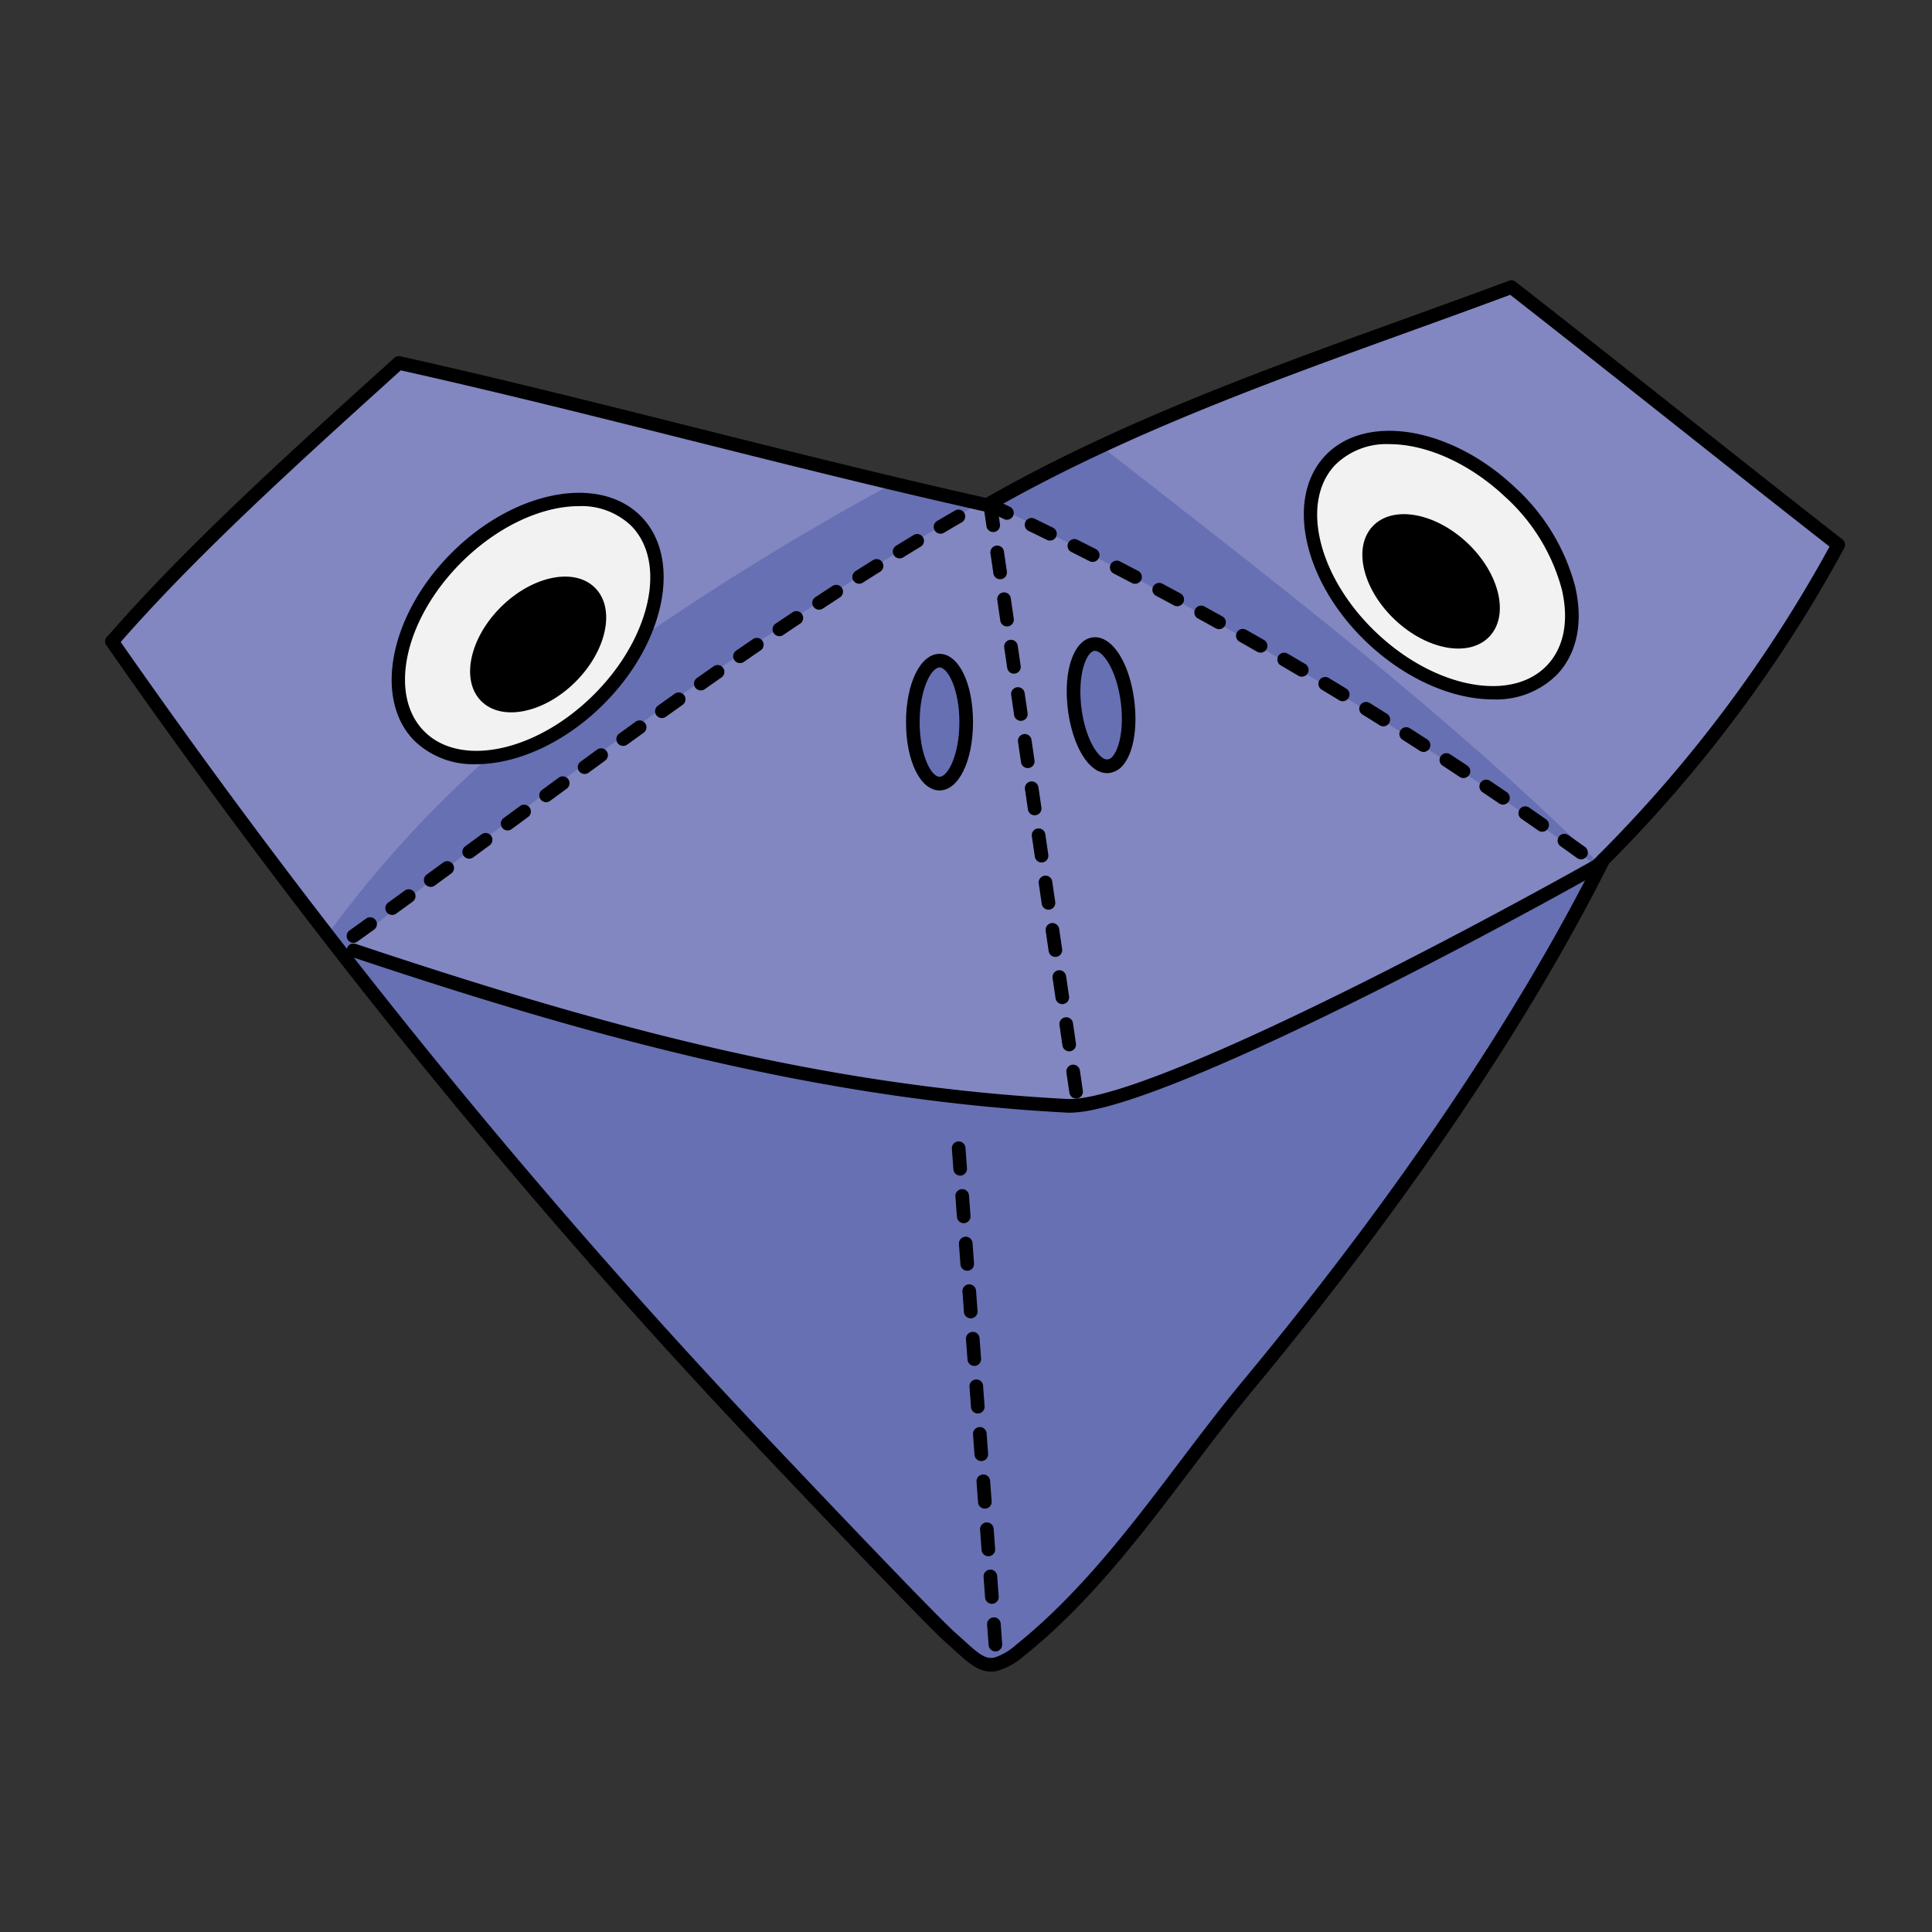 <svg id="Layer_1" data-name="Layer 1" xmlns="http://www.w3.org/2000/svg" width="100mm" height="100mm" viewBox="0 0 283.465 283.465">
  <rect x="0" y="0" width="283.465" height="283.465" fill="#333333" stroke="none"/>
  <g>
    <path d="M146.651,244.133c-2.28.6-3.7-1.13-6.71-3.79-3.2-2.83-22.34-23.02-28.39-29.41-21.46-22.69-41.55-46.13-60.57-70.5l1.27-1c34.85,11.65,67.95,20.87,104.65,22.81a10.893,10.893,0,0,0,1.67-.06c12.76-1.37,52.14-21.68,76.18-35.15l.08-.08c.26-.26.52-.52.76-.78l.01.01c-11.71,23.35-29.73,50.1-51.94,76.88-10.96,13.22-20.12,28.27-33.63,39.1A9.736,9.736,0,0,1,146.651,244.133Z" fill="#6770b3"/>
    <path d="M221.941,72.193c9,8.49,11.77,20.17,6.19,26.08s-17.4,3.84-26.4-4.64-11.77-20.16-6.19-26.08S212.951,63.713,221.941,72.193Z" fill="#f2f2f2"/>
    <path d="M215.681,79.663c4.73,4.46,6.19,10.6,3.25,13.72s-9.15,2.02-13.88-2.45-6.2-10.6-3.26-13.72S210.941,75.193,215.681,79.663Z"/>
    <path d="M165.831,102.993c.61,4.94-.64,9.17-2.78,9.43s-4.38-3.53-4.99-8.47.63-9.17,2.78-9.44S165.221,98.043,165.831,102.993Z" fill="#6770b3"/>
    <path d="M270.1,79.933c-15.85-12.38-32.11-25.43-47.96-37.81-25.6,9.56-52.57,18.05-76.72,31.85-.08.04-.15.09-.23.13-.62-.14-1.23-.27-1.85-.42-28.11-6.32-56.32-14.17-84.43-20.43-14.71,13.3-30.33,27.34-42.08,40.87q16.53,23.73,34.15,46.31l1.27-1c34.29,11.463,66.893,20.557,102.89,22.695l.1.935c12.76-1.37,55.47-22.56,79.51-36.03l.08-.08-.31-.31-.02-.014c.346-.146.7-.3,1.09-.456A200.477,200.477,0,0,0,270.1,79.933Zm-181.91,22.73c-8.77,8.72-20.53,11.11-26.27,5.34s-3.27-17.52,5.5-26.24,20.53-11.11,26.27-5.34S96.961,93.943,88.191,102.663Zm50.05,12.31c-2.17,0-3.92-4.03-3.92-9.02s1.75-9.02,3.92-9.02,3.91,4.04,3.91,9.02S140.4,114.973,138.241,114.973ZM145.8,74.922h0v0Zm17.249,37.5c-2.15.27-4.38-3.53-4.99-8.47s.63-9.17,2.78-9.44,4.38,3.53,4.99,8.48S165.191,112.163,163.051,112.423Zm65.08-14.15c-5.58,5.92-17.4,3.84-26.4-4.64s-11.77-20.16-6.19-26.08,17.41-3.84,26.4,4.64S233.711,92.363,228.131,98.273Z" fill="#8287c1"/>
    <path d="M138.241,96.933c2.16,0,3.91,4.04,3.91,9.02s-1.75,9.02-3.91,9.02-3.92-4.03-3.92-9.02S136.071,96.933,138.241,96.933Z" fill="#6770b3"/>
    <path d="M93.691,76.423c5.73,5.77,3.27,17.52-5.5,26.24s-20.53,11.11-26.27,5.34-3.27-17.52,5.5-26.24S87.951,70.653,93.691,76.423Z" fill="#f2f2f2"/>
    <path d="M87.7,86.253c3.02,3.03,1.72,9.21-2.89,13.8s-10.8,5.84-13.82,2.81-1.72-9.22,2.89-13.8S84.681,83.213,87.7,86.253Z"/>
  </g>
  <path d="M146.261,244.133c-2.28.6-3.7-1.13-6.71-3.79-3.2-2.83-22.34-23.02-28.39-29.41-21.46-22.69-41.55-46.13-60.57-70.5l1.27-1c34.85,11.65,67.95,20.87,104.65,22.81a10.893,10.893,0,0,0,1.67-.06c12.76-1.37,52.14-21.68,76.18-35.15l.08-.08c.26-.26.52-.52.76-.78l.01.01c-11.71,23.35-29.73,50.1-51.94,76.88-10.96,13.22-20.12,28.27-33.63,39.1A9.736,9.736,0,0,1,146.261,244.133Z" fill="#6770b3"/>
  <path d="M221.551,72.193c9,8.49,11.77,20.17,6.19,26.08s-17.4,3.84-26.4-4.64-11.77-20.16-6.19-26.08S212.561,63.713,221.551,72.193Z" fill="#f2f2f2"/>
  <path d="M215.291,79.663c4.73,4.46,6.19,10.6,3.25,13.72s-9.15,2.02-13.88-2.45-6.2-10.6-3.26-13.72S210.551,75.193,215.291,79.663Z"/>
  <path d="M165.441,102.993c.61,4.94-.64,9.17-2.78,9.43s-4.38-3.53-4.99-8.47.63-9.17,2.78-9.44S164.831,98.043,165.441,102.993Z" fill="#6770b3"/>
  <path d="M145.031,73.973c-.08.04-.149.09-.23.13-.379-.085-.755-.172-1.131-.257-32.654,19.07-63.589,41.574-93.626,65.876.184.236.363.475.547.711l1.271-1c34.289,11.463,66.892,20.557,102.889,22.695l.1.935c12.746-1.368,55.374-22.512,79.429-35.984-27.881-20.76-58.4-37.94-88.959-53.266C145.225,73.867,145.127,73.918,145.031,73.973Zm-7.18,41c-2.17,0-3.92-4.03-3.92-9.02s1.75-9.02,3.92-9.02,3.91,4.04,3.91,9.02S140.011,114.973,137.851,114.973Zm22.6-20.46c2.14-.26,4.38,3.53,4.991,8.48s-.641,9.17-2.781,9.43-4.38-3.53-4.989-8.47S158.3,94.783,160.451,94.513ZM145.413,74.928v-.006h0Z" fill="#8287c1"/>
  <path d="M269.712,79.933c-15.85-12.38-32.111-25.43-47.96-37.81-19.89,7.428-40.6,14.223-60.179,23.352C186.5,85,211.771,104.2,234.407,126.505l.794-.332A200.51,200.51,0,0,0,269.712,79.933Zm-41.971,18.34c-5.58,5.92-17.4,3.84-26.4-4.64s-11.77-20.16-6.189-26.08,17.409-3.84,26.4,4.64S233.321,92.363,227.741,98.273Z" fill="#8287c1"/>
  <path d="M145.321,73.813c30.56,15.326,61.078,32.506,88.959,53.266l.082-.046.08-.08-.31-.31-.021-.014.3-.124C211.771,104.2,186.5,85,161.573,65.475,156.052,68.049,150.616,70.8,145.321,73.813Z" fill="#6770b3"/>
  <path d="M131.013,70.912A413.181,413.181,0,0,0,94.367,93.3a31.533,31.533,0,0,1-6.566,9.365c-4.94,4.912-10.829,7.815-16.056,8.382a163.046,163.046,0,0,0-23.706,26.069c.671.866,1.331,1.743,2,2.608,30.037-24.3,60.972-46.806,93.626-65.876-.239-.054-.478-.105-.719-.163Q136.986,72.342,131.013,70.912Z" fill="#6770b3"/>
  <path d="M71.745,111.045c-4.052.44-7.707-.522-10.214-3.042-5.73-5.77-3.27-17.52,5.5-26.24s20.53-11.11,26.27-5.34C97.128,80.276,97.284,86.8,94.367,93.3a413.181,413.181,0,0,1,36.646-22.386C106.86,65.168,82.654,58.627,58.521,53.253c-14.71,13.3-30.329,27.34-42.079,40.87q15.324,22,31.6,42.991A163.046,163.046,0,0,1,71.745,111.045Z" fill="#8287c1"/>
  <path d="M137.851,96.933c2.16,0,3.91,4.04,3.91,9.02s-1.75,9.02-3.91,9.02-3.92-4.03-3.92-9.02S135.681,96.933,137.851,96.933Z" fill="#6770b3"/>
  <path d="M93.3,76.423c5.73,5.77,3.27,17.52-5.5,26.24s-20.53,11.11-26.27,5.34-3.27-17.52,5.5-26.24S87.561,70.653,93.3,76.423Z" fill="#f2f2f2"/>
  <path d="M87.311,86.253c3.02,3.03,1.72,9.21-2.89,13.8s-10.8,5.84-13.82,2.81-1.72-9.22,2.89-13.8S84.291,83.213,87.311,86.253Z"/>
  <g>
    <path d="M145.377,245.255c-1.893,0-3.376-1.346-5.308-3.1-.366-.333-.758-.687-1.18-1.061-2.937-2.6-19.088-19.581-28.454-29.472C89.356,189.333,68.957,165.589,49.8,141.049,38.183,126.17,26.682,110.574,15.621,94.7a1,1,0,1,1,1.64-1.143C28.3,109.4,39.782,124.967,51.379,139.818c19.115,24.49,39.473,48.186,60.509,70.428,16.132,17.039,26.192,27.462,28.325,29.348.43.38.828.741,1.2,1.079,2.249,2.042,3.212,2.854,4.594,2.494a8.883,8.883,0,0,0,3.01-1.786c9.4-7.536,16.828-17.34,24.011-26.822,3.051-4.028,6.205-8.192,9.473-12.134,22.1-26.653,40.022-53.171,51.817-76.69a1,1,0,1,1,1.787.9c-11.861,23.652-29.865,50.3-52.064,77.07-3.24,3.907-6.381,8.055-9.419,12.064-7.256,9.579-14.759,19.485-24.356,27.177a10.473,10.473,0,0,1-3.755,2.158A4.4,4.4,0,0,1,145.377,245.255Z"/>
    <path d="M234.38,127.974a.981.981,0,0,1-.731-1.642l.045-.046c.292-.291.542-.541.773-.791A199.44,199.44,0,0,0,268.432,80.2c-7.713-6.03-15.636-12.3-23.305-18.378-7.751-6.138-15.761-12.482-23.55-18.569-4.916,1.832-9.96,3.654-14.844,5.419-20.609,7.446-41.92,15.146-61.205,26.167l-.611-.8.512.859c-.058.035-.118.07-.18.1a1.02,1.02,0,0,1-.668.081l-.568-.127c-.431-.1-.861-.192-1.3-.3-13.776-3.1-27.817-6.624-41.4-10.033-13.945-3.5-28.357-7.119-42.512-10.281l-.8.727C43.543,68.141,28.59,81.658,17.2,94.779a1,1,0,0,1-1.51-1.311C27.16,80.255,42.158,66.7,56.663,53.585l1.187-1.074a1,1,0,0,1,.889-.234c14.343,3.194,28.945,6.861,43.067,10.406,13.568,3.407,27.6,6.929,41.365,10.025.438.106.856.2,1.276.291l.2.045c19.37-11.062,40.74-18.783,61.407-26.25,5.053-1.826,10.278-3.714,15.349-5.608a1.006,1.006,0,0,1,.965.149c7.933,6.2,16.1,12.666,24,18.923,7.885,6.245,16.041,12.7,23.957,18.887a1,1,0,0,1,.267,1.259,201.06,201.06,0,0,1-34.683,46.475c-.224.242-.494.512-.764.782A1.089,1.089,0,0,1,234.38,127.974Z"/>
    <path d="M51.863,138.333a1,1,0,0,1-.583-1.813q1.216-.872,2.432-1.747a1,1,0,1,1,1.17,1.622q-1.218.879-2.438,1.751A.992.992,0,0,1,51.863,138.333Zm5.677-4.091a1,1,0,0,1-.588-1.81l2.423-1.761a1,1,0,1,1,1.178,1.617l-2.428,1.764A.994.994,0,0,1,57.54,134.242Zm5.656-4.118a1,1,0,0,1-.591-1.807l2.42-1.771a1,1,0,0,1,1.182,1.614l-2.422,1.771A1,1,0,0,1,63.2,130.124Zm5.645-4.137a1,1,0,0,1-.592-1.806l2.416-1.775a1,1,0,0,1,1.185,1.611l-2.418,1.776A1,1,0,0,1,68.841,125.987Zm5.64-4.145a1,1,0,0,1-.594-1.806L76.3,118.26a1,1,0,1,1,1.186,1.611l-2.417,1.777A1,1,0,0,1,74.481,121.842Zm5.641-4.144a1,1,0,0,1-.593-1.807l2.421-1.774a1,1,0,1,1,1.181,1.613L80.712,117.5A.992.992,0,0,1,80.122,117.7Zm5.648-4.137a1,1,0,0,1-.591-1.807l2.426-1.769a1,1,0,0,1,1.178,1.617l-2.424,1.767A1,1,0,0,1,85.77,113.561Zm5.663-4.117a1,1,0,0,1-.588-1.81l2.436-1.759a1,1,0,0,1,1.168,1.623l-2.43,1.756A.994.994,0,0,1,91.433,109.444Zm5.683-4.091a1,1,0,0,1-.583-1.813l2.446-1.744a1,1,0,1,1,1.158,1.63l-2.44,1.741A1,1,0,0,1,97.116,105.353Zm5.711-4.053a1,1,0,0,1-.577-1.818l2.459-1.726a1,1,0,1,1,1.147,1.639l-2.454,1.722A1,1,0,0,1,102.827,101.3Zm5.742-4.009A1,1,0,0,1,108,95.469q1.236-.855,2.477-1.7a1,1,0,1,1,1.129,1.651q-1.236.846-2.47,1.7A.991.991,0,0,1,108.569,97.291Zm5.782-3.951a1,1,0,0,1-.56-1.829q1.246-.843,2.5-1.677A1,1,0,0,1,117.4,91.5q-1.245.833-2.488,1.671A1,1,0,0,1,114.351,93.34Zm5.828-3.886a1,1,0,0,1-.551-1.836q1.258-.827,2.518-1.645a1,1,0,0,1,1.09,1.677q-1.254.816-2.508,1.639A.993.993,0,0,1,120.179,89.454Zm5.879-3.808a1,1,0,0,1-.538-1.844q1.269-.808,2.542-1.609a1,1,0,1,1,1.064,1.693q-1.266.8-2.531,1.6A1,1,0,0,1,126.058,85.646Zm5.936-3.72a1,1,0,0,1-.526-1.852q1.283-.789,2.57-1.568a1,1,0,1,1,1.035,1.711q-1.28.774-2.556,1.56A.992.992,0,0,1,131.994,81.926Zm6-3.62a1,1,0,0,1-.511-1.86q1.3-.766,2.6-1.522a1,1,0,1,1,1,1.73q-1.3.75-2.582,1.513A1.006,1.006,0,0,1,137.991,78.306Z"/>
    <path d="M231.973,126.083a.994.994,0,0,1-.582-.188q-1.216-.873-2.435-1.74a1,1,0,1,1,1.16-1.63q1.221.87,2.441,1.746a1,1,0,0,1-.584,1.812Zm-5.706-4.048a.994.994,0,0,1-.572-.181q-1.228-.859-2.455-1.71a1,1,0,1,1,1.138-1.644q1.235.855,2.463,1.716a1,1,0,0,1-.574,1.819Zm-5.752-3.978a.99.99,0,0,1-.562-.174q-1.238-.843-2.476-1.679a1,1,0,0,1,1.117-1.658q1.245.838,2.486,1.686a1,1,0,0,1-.565,1.825Zm-5.8-3.9a.993.993,0,0,1-.551-.167q-1.248-.828-2.5-1.648a1,1,0,0,1,1.1-1.672q1.254.822,2.507,1.653a1,1,0,0,1-.554,1.834Zm-5.854-3.832a1,1,0,0,1-.542-.16q-1.257-.811-2.518-1.616a1,1,0,1,1,1.075-1.686q1.266.807,2.529,1.622a1,1,0,0,1-.544,1.84Zm-5.9-3.756a1,1,0,0,1-.531-.153q-1.267-.8-2.54-1.584a1,1,0,0,1,1.053-1.7q1.278.792,2.55,1.59a1,1,0,0,1-.532,1.847ZM197,102.885a1,1,0,0,1-.519-.146q-1.278-.78-2.561-1.551a1,1,0,0,1,1.032-1.714q1.287.774,2.57,1.557a1,1,0,0,1-.522,1.854Zm-6-3.6a1,1,0,0,1-.507-.139q-1.292-.762-2.583-1.518a1,1,0,1,1,1.009-1.727q1.3.757,2.591,1.523a1,1,0,0,1-.51,1.861Zm-6.048-3.525a1,1,0,0,1-.5-.133q-1.3-.746-2.6-1.484a1,1,0,0,1,.986-1.74q1.308.741,2.611,1.489a1,1,0,0,1-.5,1.868Zm-6.092-3.447a1,1,0,0,1-.486-.127q-1.309-.728-2.621-1.45a1,1,0,0,1,.963-1.753q1.319.725,2.631,1.456a1,1,0,0,1-.487,1.874Zm-6.14-3.368a1,1,0,0,1-.474-.12q-1.317-.714-2.64-1.417a1,1,0,1,1,.941-1.765q1.326.708,2.65,1.422a1,1,0,0,1-.477,1.88Zm-6.183-3.289a.986.986,0,0,1-.463-.115q-1.326-.695-2.658-1.383a1,1,0,1,1,.918-1.776q1.338.692,2.667,1.388a1,1,0,0,1-.464,1.886Zm-6.224-3.211a1,1,0,0,1-.452-.108q-1.335-.678-2.676-1.35a1,1,0,0,1,.9-1.788q1.345.675,2.686,1.355a1,1,0,0,1-.454,1.891Zm-6.266-3.131a.987.987,0,0,1-.44-.1q-1.344-.662-2.694-1.317a1,1,0,1,1,.874-1.8q1.354.657,2.7,1.32a1,1,0,0,1-.443,1.9Zm-6.3-3.053a1.006,1.006,0,0,1-.43-.1q-1.224-.584-2.451-1.161l-.241-.111a1,1,0,0,1,.814-1.827l.26.119c.841.4,1.66.785,2.479,1.175a1,1,0,0,1-.431,1.9Z"/>
    <path d="M156.922,163.255c-.167,0-.323,0-.472-.014-38.122-2.015-72.95-12.177-104.906-22.859a1,1,0,0,1,.635-1.9c36.776,12.293,68.6,20.868,104.385,22.759a10.069,10.069,0,0,0,1.521-.056c12.961-1.391,53.739-22.673,75.788-35.028a1,1,0,0,1,.978,1.746c-22.183,12.429-63.269,33.844-76.563,35.271C157.745,163.23,157.306,163.255,156.922,163.255Z"/>
    <path d="M157.886,161.177a1,1,0,0,1-.988-.856l-.434-2.969a1,1,0,0,1,1.979-.289l.433,2.969a1,1,0,0,1-.844,1.134A.906.906,0,0,1,157.886,161.177Zm-1.013-6.927a1,1,0,0,1-.989-.856l-.433-2.967a1,1,0,1,1,1.978-.29l.434,2.968a1,1,0,0,1-.845,1.134A.9.9,0,0,1,156.873,154.25Zm-1.013-6.926a1,1,0,0,1-.988-.855l-.435-2.969a1,1,0,1,1,1.979-.289l.434,2.968a1,1,0,0,1-.845,1.134A.885.885,0,0,1,155.86,147.324Zm-1.014-6.926a1,1,0,0,1-.988-.855l-.435-2.969a1,1,0,0,1,1.979-.29l.434,2.969a1,1,0,0,1-.844,1.134A1.036,1.036,0,0,1,154.846,140.4Zm-1.013-6.927a1,1,0,0,1-.989-.855l-.434-2.968a1,1,0,1,1,1.978-.29l.435,2.968a1,1,0,0,1-.845,1.135A1.03,1.03,0,0,1,153.833,133.471Zm-1.014-6.926a1,1,0,0,1-.988-.855l-.434-2.969a1,1,0,1,1,1.978-.289l.434,2.969a1,1,0,0,1-.99,1.144Zm-1.013-6.926a1,1,0,0,1-.988-.855l-.435-2.968a1,1,0,1,1,1.979-.29l.434,2.968a1,1,0,0,1-.844,1.134A1.036,1.036,0,0,1,151.806,119.619Zm-1.014-6.926a1,1,0,0,1-.988-.855l-.434-2.969a1,1,0,1,1,1.978-.29l.435,2.969a1,1,0,0,1-.845,1.134A1.036,1.036,0,0,1,150.792,112.693Zm-1.013-6.927a1,1,0,0,1-.988-.855l-.435-2.968a1,1,0,0,1,1.978-.29l.435,2.968a1,1,0,0,1-.845,1.135A1.02,1.02,0,0,1,149.779,105.766Zm-1.014-6.926a1,1,0,0,1-.988-.855l-.435-2.968a1,1,0,0,1,1.979-.29l.434,2.968a1,1,0,0,1-.844,1.134A.906.906,0,0,1,148.765,98.84Zm-1.014-6.926a1,1,0,0,1-.988-.856l-.433-2.968a1,1,0,1,1,1.978-.289l.434,2.968A1,1,0,0,1,147.9,91.9,1.207,1.207,0,0,1,147.751,91.914Zm-1.012-6.926a1,1,0,0,1-.989-.855l-.434-2.969a1,1,0,0,1,1.978-.29l.435,2.969a1,1,0,0,1-.845,1.134A1.022,1.022,0,0,1,146.739,84.988Zm-1.014-6.927a1,1,0,0,1-.988-.855l-.435-2.968a1,1,0,0,1,1.979-.29l.434,2.968a1,1,0,0,1-.844,1.135A1.034,1.034,0,0,1,145.725,78.061Z"/>
    <path d="M146.05,242.294a1,1,0,0,1-1-.926l-.221-2.992a1,1,0,0,1,.922-1.072.987.987,0,0,1,1.072.923l.221,2.992a1,1,0,0,1-.923,1.072Q146.087,242.294,146.05,242.294Zm-.516-6.981a1,1,0,0,1-1-.926l-.222-2.992a1,1,0,1,1,1.994-.148l.222,2.992a1,1,0,0,1-.923,1.071Zm-.518-6.981a1,1,0,0,1-1-.927l-.221-2.991a1,1,0,0,1,1.994-.147l.221,2.992a1,1,0,0,1-.924,1.07C145.066,228.331,145.041,228.332,145.016,228.332Zm-.516-6.981a1,1,0,0,1-1-.925l-.221-2.993a1,1,0,1,1,1.994-.148l.222,2.992a1,1,0,0,1-.923,1.071Zm-.517-6.981a1,1,0,0,1-1-.926l-.222-2.991a1,1,0,0,1,.923-1.071.986.986,0,0,1,1.071.922l.222,2.992a1,1,0,0,1-.923,1.071C144.033,214.369,144.007,214.37,143.983,214.37Zm-.517-6.981a1,1,0,0,1-1-.925l-.221-2.993a1,1,0,0,1,.922-1.071.988.988,0,0,1,1.072.923l.221,2.992a1,1,0,0,1-.922,1.071Zm-.516-6.981a1,1,0,0,1-1-.926l-.222-2.991a1,1,0,0,1,.923-1.071.988.988,0,0,1,1.071.923l.222,2.991a1,1,0,0,1-.923,1.071C143,200.407,142.974,200.408,142.95,200.408Zm-.518-6.981a1,1,0,0,1-1-.926l-.221-2.992a1,1,0,0,1,.924-1.071,1.01,1.01,0,0,1,1.07.924l.221,2.992a1,1,0,0,1-.924,1.071C142.482,193.427,142.457,193.427,142.432,193.427Zm-.516-6.981a1,1,0,0,1-1-.926l-.221-2.991a1,1,0,0,1,.923-1.071.986.986,0,0,1,1.071.923l.222,2.991a1,1,0,0,1-.923,1.071Zm-.517-6.98a1,1,0,0,1-1-.926l-.222-2.992a1,1,0,0,1,.923-1.072.989.989,0,0,1,1.071.923l.222,2.992a1,1,0,0,1-.923,1.072C141.449,179.465,141.423,179.466,141.4,179.466Zm-.517-6.981a1,1,0,0,1-1-.926l-.221-2.992a1,1,0,1,1,1.994-.148l.221,2.992a1,1,0,0,1-.922,1.071Z"/>
    <path d="M219.062,102.616c-5.834,0-12.691-2.871-18.406-8.255-9.383-8.851-12.179-21.184-6.232-27.494s18.436-4.246,27.814,4.6h0a30.113,30.113,0,0,1,8.849,14.5c1.249,5.265.32,9.878-2.618,12.99A12.57,12.57,0,0,1,219.062,102.616Zm-15.2-37.449a10.658,10.658,0,0,0-7.985,3.073c-5.19,5.506-2.432,16.571,6.149,24.666s19.8,10.19,24.986,4.681c2.461-2.606,3.216-6.568,2.127-11.156a28.1,28.1,0,0,0-8.276-13.51h0C215.523,67.882,209.16,65.167,203.864,65.167Z"/>
    <path d="M69.864,112.121a12.418,12.418,0,0,1-9.041-3.413c-6.113-6.154-3.644-18.56,5.5-27.654S87.89,69.567,94.01,75.718s3.643,18.56-5.5,27.654C82.792,109.054,75.8,112.121,69.864,112.121ZM84.936,74.262c-5.376,0-11.856,2.9-17.2,8.21h0c-8.365,8.318-10.831,19.455-5.495,24.827s16.49,2.972,24.854-5.345S97.927,82.5,92.591,77.128A10.5,10.5,0,0,0,84.936,74.262Zm-17.9,7.5h0Z"/>
    <path d="M137.851,115.973c-2.805,0-4.92-4.307-4.92-10.02s2.115-10.02,4.92-10.02,4.91,4.308,4.91,10.02S140.65,115.973,137.851,115.973Zm0-18.04c-1.19,0-2.92,3.125-2.92,8.02s1.73,8.02,2.92,8.02,2.91-3.124,2.91-8.02S139.038,97.933,137.851,97.933Z"/>
    <path d="M162.446,113.437a3.319,3.319,0,0,1-2.034-.766c-1.824-1.419-3.253-4.712-3.733-8.6-.7-5.669.869-10.207,3.649-10.555,2.8-.343,5.408,3.682,6.1,9.35h0c.48,3.879-.108,7.422-1.535,9.246a3.193,3.193,0,0,1-2.116,1.3A2.706,2.706,0,0,1,162.446,113.437ZM160.658,95.5a.777.777,0,0,0-.085,0c-1.177.148-2.508,3.464-1.909,8.325.466,3.779,1.831,6.37,2.976,7.262a1.272,1.272,0,0,0,.9.338,1.253,1.253,0,0,0,.786-.545c.9-1.147,1.592-3.994,1.126-7.77h0C163.865,98.371,161.852,95.5,160.658,95.5Z"/>
  </g>
</svg>
